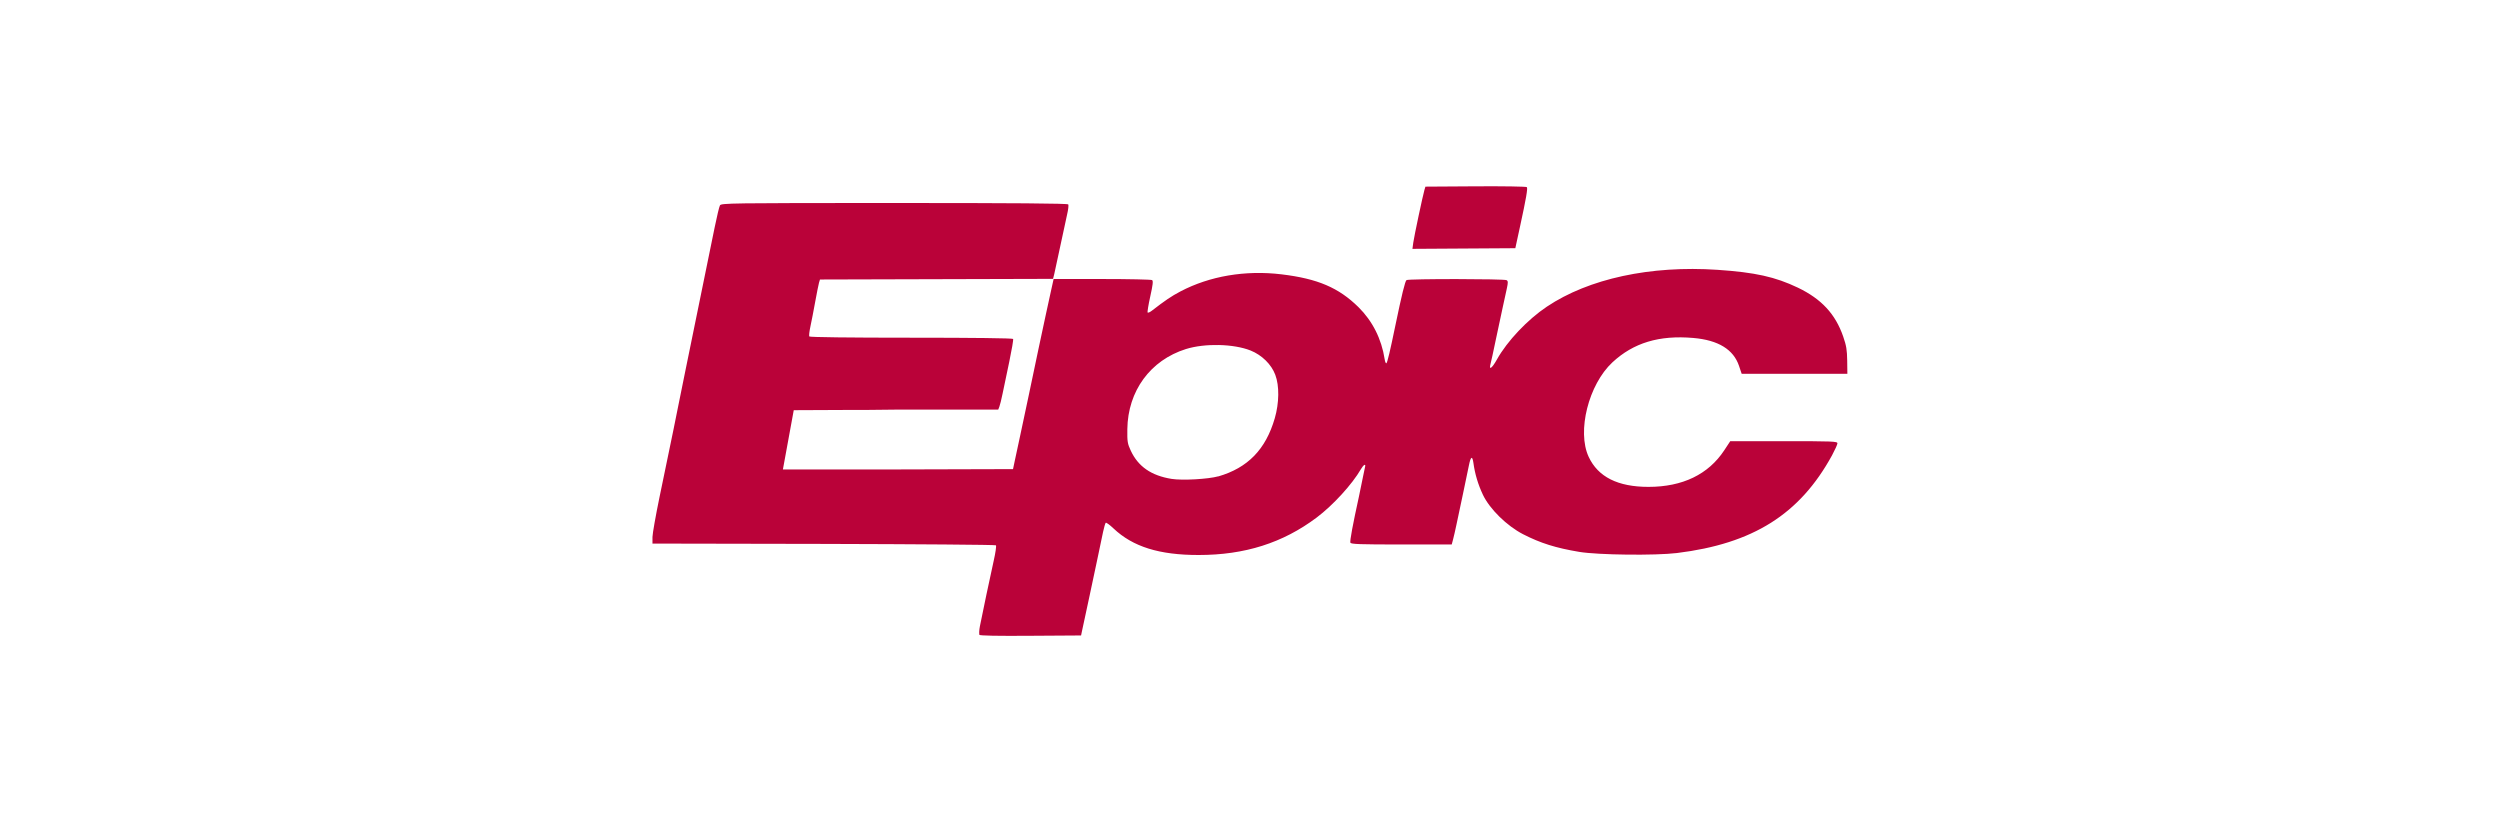 <?xml version="1.0" encoding="UTF-8"?><svg id="Layer_1" xmlns="http://www.w3.org/2000/svg" viewBox="0 0 304.19 100"><defs><style>.cls-1{fill:#ba0239;}</style></defs><g id="Epic"><path id="path24" class="cls-1" d="M119.17,77.2c-.05-.09-.03-.54.06-1,.26-1.36,1.26-6.08,1.68-7.97.22-.97.34-1.81.27-1.88-.07-.07-9.5-.14-20.96-.17l-20.83-.04v-.8c.01-.44.39-2.58.84-4.77,1.73-8.34,2.11-10.2,2.24-10.9.07-.39.5-2.51.95-4.69,1.28-6.26,3.01-14.73,3.54-17.33.27-1.31.55-2.51.64-2.66.15-.27,1.07-.29,21.21-.29,14.62,0,21.09.05,21.17.17.06.09,0,.65-.14,1.23-.13.59-.51,2.32-.83,3.85-.32,1.53-.65,3.05-.73,3.38l-.15.6-14.18.04-14.18.04-.12.4c-.06.22-.27,1.26-.46,2.31-.19,1.05-.45,2.4-.58,2.99-.13.6-.19,1.15-.14,1.23.06.09,4.85.15,12.4.15s12.35.06,12.4.15c.05.08-.16,1.31-.46,2.74-.3,1.43-.67,3.17-.81,3.87s-.32,1.43-.4,1.63l-.14.36h-12.41c-6.29.09,0,0-12.47.07l-1.32,7.21c14.05,0,9.19.02,14.05,0l13.95-.04.2-.95c.11-.52.43-1.99.7-3.26.28-1.27.74-3.45,1.03-4.85.67-3.21,1.77-8.43,2.07-9.78.12-.57.39-1.77.58-2.66l.36-1.63h5.89c3.24,0,5.98.06,6.09.13.15.1.1.55-.22,1.99-.23,1.03-.37,1.91-.32,1.96.05.05.27-.04.48-.2,1.66-1.28,2.39-1.78,3.51-2.37,3.56-1.87,7.89-2.61,12.3-2.08,4.4.53,6.95,1.62,9.36,3.99,1.71,1.69,2.81,3.87,3.19,6.34.05.34.15.55.22.48.12-.13.46-1.56,1.05-4.43.82-3.96,1.22-5.57,1.39-5.68.27-.17,11.91-.16,12.18.01.18.11.18.29.03.99-.1.47-.33,1.5-.5,2.29-.17.79-.55,2.58-.85,3.98-.29,1.4-.58,2.74-.65,2.98-.2.77.19.48.79-.59,1.25-2.24,3.72-4.85,6.08-6.43,5.1-3.41,12.6-5.03,20.76-4.48,4.58.31,7.01.85,9.78,2.17,2.87,1.38,4.56,3.2,5.51,5.94.39,1.13.47,1.63.49,2.95l.02,1.59h-12.86l-.32-.95c-.67-2.01-2.53-3.15-5.57-3.41-4.15-.36-7.28.59-9.84,2.97-2.9,2.7-4.33,8.39-2.89,11.49,1.14,2.45,3.55,3.66,7.28,3.66,4.15,0,7.29-1.52,9.22-4.45l.73-1.11h6.52c5.91,0,6.52.02,6.52.26,0,.14-.3.8-.66,1.47-3.93,7.17-9.6,10.74-18.87,11.88-2.63.32-9.6.24-11.88-.14-2.87-.48-4.71-1.06-6.84-2.15-1.98-1.02-4.06-3.07-4.88-4.79-.59-1.24-.98-2.55-1.16-3.88-.13-.92-.33-.81-.55.3-.09.43-.41,1.97-.71,3.41s-.67,3.16-.81,3.82c-.14.66-.32,1.46-.41,1.79l-.16.6h-6.12c-5.09,0-6.14-.04-6.21-.22-.08-.21.29-2.19,1.05-5.66.18-.83.4-1.9.49-2.39.09-.48.2-1,.24-1.15.13-.46-.17-.31-.49.24-1.08,1.87-3.41,4.41-5.39,5.9-4.12,3.09-8.74,4.56-14.37,4.56-4.78,0-7.99-1-10.35-3.23-.46-.44-.89-.75-.95-.69-.06.06-.2.55-.32,1.1s-.46,2.17-.76,3.62c-.3,1.44-.7,3.3-.88,4.14s-.44,2.05-.58,2.7c-.14.66-.3,1.41-.36,1.67l-.1.48-6.15.04c-3.98.03-6.18-.01-6.25-.12h0ZM148.23,57.97c3.59-1.04,5.78-3.28,6.88-7.08.54-1.86.57-3.95.06-5.29-.47-1.26-1.63-2.4-3-2.95-2.06-.82-5.56-.9-7.87-.18-4.33,1.36-7.07,5.1-7.13,9.75-.02,1.52.02,1.76.42,2.62.9,1.93,2.49,3.03,4.96,3.43,1.29.21,4.48.03,5.68-.31h0ZM171.96,29.53c.11-.79,1.16-5.74,1.36-6.42l.12-.4,6.1-.04c3.36-.02,6.16.02,6.24.1.13.13-.09,1.4-.83,4.8-.18.83-.39,1.76-.45,2.07l-.12.56-6.26.04-6.26.04.1-.75Z"/></g></svg>